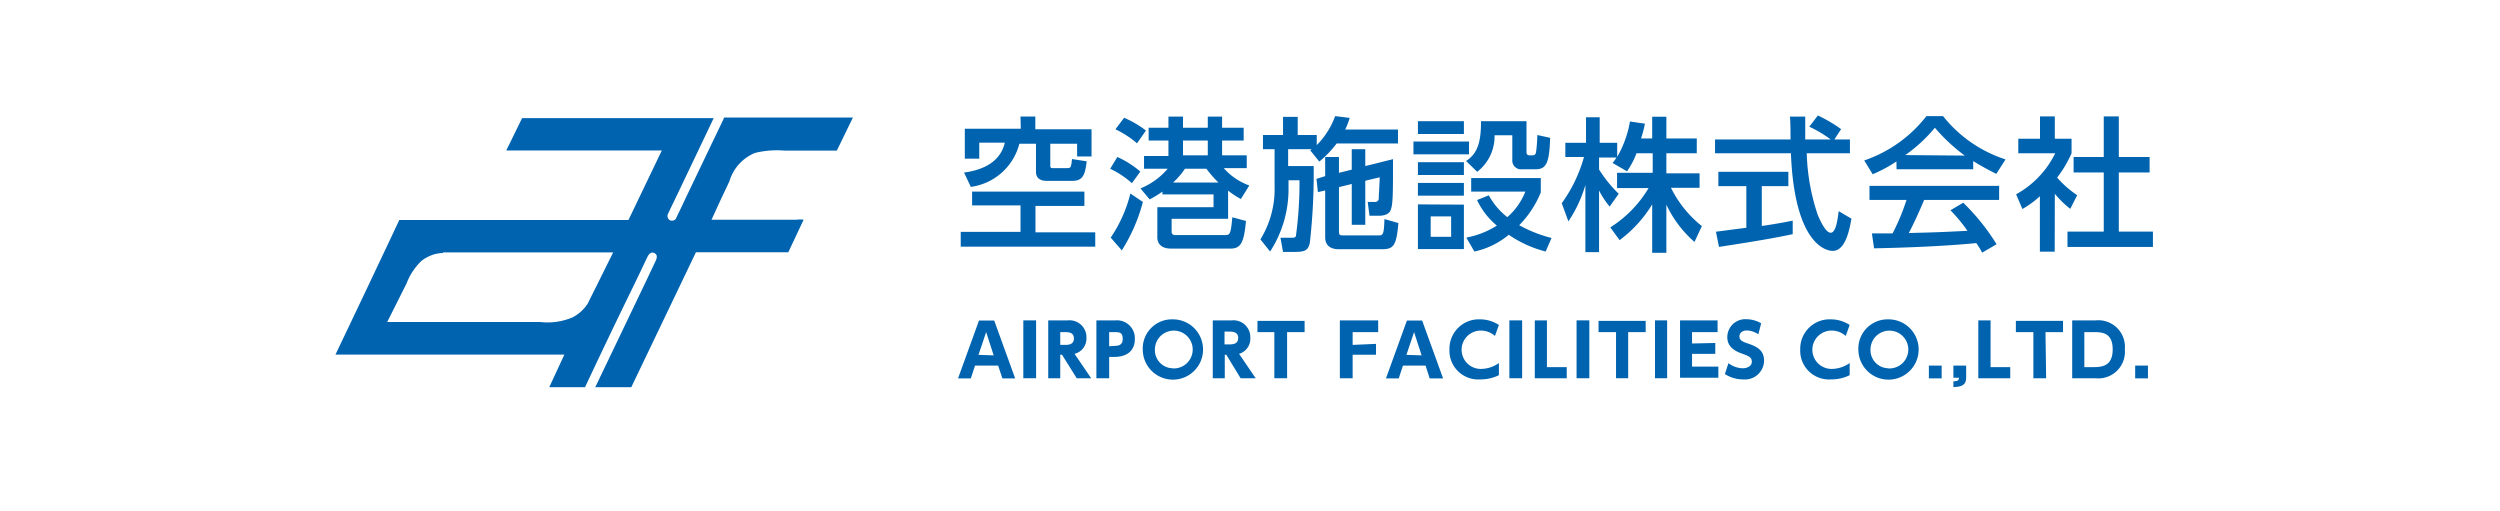 <svg xmlns="http://www.w3.org/2000/svg" viewBox="0 0 195.71 40"><defs><style>.cls-1{fill:#fff;opacity:0;}.cls-2,.cls-3{fill:#0063af;}.cls-3{fill-rule:evenodd;}</style></defs><g id="レイヤー_2" data-name="レイヤー 2"><g id="link"><rect class="cls-1" width="195.71" height="40"/><path class="cls-2" d="M84.89,15v1.12H81.06v2.07h4.68v1.12H75.21V18.15h4.68V16.08H76.1V15Zm-5-5.88h1.16v1h4.4v2.13H84.32v-1h-2.1v1.64c0,.19,0,.27.18.27h1.08c.34,0,.37,0,.44-.71l1.15.18c-.12,1-.27,1.53-1.12,1.53h-2c-.38,0-.85-.12-.85-.71v-2.2H79.8A4.55,4.55,0,0,1,76,14.63l-.53-1.12c2.1-.29,2.94-1.26,3.19-2.34h-2v1.25H75.53V10.08h4.38Z"/><path class="cls-2" d="M87.47,12.29a7.52,7.52,0,0,1,1.8,1.14l-.66.91a7.2,7.2,0,0,0-1.7-1.13Zm2,3.52a13.51,13.51,0,0,1-1.65,3.79l-.87-1a10.68,10.68,0,0,0,1.54-3.45ZM88,9.22a7.81,7.81,0,0,1,1.71,1l-.7,1a7.49,7.49,0,0,0-1.69-1.1Zm1.28,5.53a5.53,5.53,0,0,0,2.13-1.54H89.56v-1h1.91V11H89.92V10h1.55V9.13h1.14V10h1.94V9.13h1.12V10h1.69v1H95.67v1.16H97.6v1H95.8a4.78,4.78,0,0,0,2,1.36l-.66,1.06a6.39,6.39,0,0,1-1-.66v2.21H91.72v1a.24.24,0,0,0,.27.27h3.9c.37,0,.46,0,.58-1.39l1.07.29c-.15,1.59-.36,2.16-1.2,2.16H91.66c-.58,0-1.06-.25-1.06-.89V16.22H95v-1H91V15a8.87,8.87,0,0,1-1,.61Zm3.48-1.54a5.48,5.48,0,0,1-.93,1.08h3.55a10,10,0,0,1-.94-1.08ZM92.61,11v1.16h1.94V11Z"/><path class="cls-2" d="M102.68,11.68h-1.84V13h2a48.2,48.2,0,0,1-.3,6c-.13.6-.38.72-1.18.72h-.92l-.2-1.11h.89c.15,0,.26,0,.32-.13a31.18,31.18,0,0,0,.28-4.37h-.86v.5a9,9,0,0,1-1.44,5.08l-.76-.95a7.49,7.49,0,0,0,1.11-4.13V11.68h-.91V10.57h1.57V9.15h1.15v1.42h1.49v.79a6.21,6.21,0,0,0,1.44-2.27l1.14.14a6.23,6.23,0,0,1-.35.91h4.13v1.09h-4.8a8.2,8.2,0,0,1-1.36,1.42l-.71-.88Zm1.06,2.11v-1.5h1.08v1.24l1-.25v-1.6h1.06V13l2.17-.54c0,2.73,0,3.55-.19,4-.1.25-.39.43-.94.43h-.71l-.14-1.08h.53a.3.3,0,0,0,.33-.21c0-.16.08-1.44.08-1.72l-1.13.27v3.45h-1.06v-3.2l-1,.25v3.47c0,.22,0,.31.36.31h2.73c.36,0,.43-.06.47-1.28l1.09.31c-.15,1.85-.41,2.05-1.33,2.05h-3.32c-.65,0-1.08-.27-1.08-.95V14.91l-.57.13L103.06,14Z"/><path class="cls-2" d="M115,11.08v1h-4.35v-1Zm-.4-1.59v1H111v-1Zm0,3.21v1H111v-1Zm0,1.62v1H111v-1Zm0,1.7V19.5H111V16Zm-1,.92H112v1.6h1.6Zm5.9-7.45v2.39c0,.12,0,.28.26.28H120c.2,0,.24-.19.25-.27a11.38,11.38,0,0,0,.1-1.32l1,.22c-.05,2-.33,2.46-1.12,2.46h-1.07a.68.68,0,0,1-.77-.72V10.59H117a3.5,3.5,0,0,1-1.36,2.86l-.87-.85c1-.62,1.17-1.73,1.17-3.11ZM121,19.69a9.1,9.1,0,0,1-2.89-1.31,6.2,6.2,0,0,1-2.69,1.31l-.63-1.09a6.78,6.78,0,0,0,2.39-.94,5.76,5.76,0,0,1-1.55-2l.92-.37A5.49,5.49,0,0,0,118,17a5.19,5.19,0,0,0,1.41-2h-4.24V13.94h5.45v1.12a7.87,7.87,0,0,1-1.69,2.57,10.58,10.58,0,0,0,2.53,1Z"/><path class="cls-2" d="M128.11,12a6.33,6.33,0,0,1-.74,1.41l-1.13-.65a4.42,4.42,0,0,0,.31-.43h-1.37v.94a10.24,10.24,0,0,0,1.54,1.9l-.71,1a6.55,6.55,0,0,1-.83-1.26v4.83h-1.07V14.48a10.15,10.15,0,0,1-1.33,2.85l-.52-1.42A11.3,11.3,0,0,0,124,12.29h-1.46V11.18h1.62v-2h1.07v2h1.37v1.1a8.23,8.23,0,0,0,1-2.77l1.17.17a9.56,9.56,0,0,1-.3,1.16h.87V9.14h1.11v1.7h2.38V12h-2.38v1.57h2.6v1.13h-2.24a8.79,8.79,0,0,0,2.42,3l-.58,1.24a8.83,8.83,0,0,1-2.2-2.92v3.77h-1.11V16a9.9,9.9,0,0,1-2.55,2.8l-.73-1a9.15,9.15,0,0,0,3-3.08h-2.47V13.53h2.79V12Z"/><path class="cls-2" d="M143.6,10.92h1.22V12h-3.38a16.45,16.45,0,0,0,.87,4.85c.06.12.56,1.37,1,1.37s.56-1.17.63-1.69l1,.59c-.16.86-.46,2.52-1.47,2.52-.68,0-3-.78-3.27-7.64h-5.94V10.92h5.91c0-.25,0-1.5-.05-1.79h1.2c0,.7,0,1.34,0,1.79h2a9.47,9.47,0,0,0-1.68-1l.67-.88a11.25,11.25,0,0,1,1.82,1.07Zm-9.27,7.22,2.38-.31V14.57h-2.19V13.45H140v1.12h-2.08v3.12c1.3-.19,2-.33,2.42-.42v1.06c-1.83.4-4.44.79-5.77,1Z"/><path class="cls-2" d="M148.46,12.64a10.94,10.94,0,0,1-1.86,1l-.66-1.08a10.43,10.43,0,0,0,4.87-3.47h1.3A10.28,10.28,0,0,0,157,12.48l-.72,1.13a20.54,20.54,0,0,1-1.81-1v.64h-6Zm6.71,7.14a5.89,5.89,0,0,0-.46-.75c-1.54.15-4.07.33-8,.41l-.17-1.17h1.62a17,17,0,0,0,1.09-2.62h-2.9v-1.1H156.5v1.1h-5.87c-.38.91-.82,1.87-1.2,2.59,2.1-.05,2.34-.06,4.59-.17a12.66,12.66,0,0,0-1.33-1.61l1-.59a16.86,16.86,0,0,1,2.61,3.25Zm-1.36-7.6A13.8,13.8,0,0,1,151.47,10a11.55,11.55,0,0,1-2.32,2.14Z"/><path class="cls-2" d="M160.85,19.7h-1.16V15.36a7,7,0,0,1-1.37,1l-.49-1.15A7.35,7.35,0,0,0,160.89,12H158V10.86h1.7V9.11h1.16v1.75h1.31V12a9.08,9.08,0,0,1-1.13,1.9,7.77,7.77,0,0,0,1.57,1.38l-.54,1.07a7.56,7.56,0,0,1-1.21-1.18Zm3.84-10.59h1.18v3.18h2.41V13.5h-2.41v4.63h2.67v1.2h-6.69v-1.2h2.84V13.5h-2.36V12.29h2.36Z"/><path class="cls-2" d="M76.33,28.62l-.33,1H75l1.64-4.53h1.19l1.64,4.53h-1l-.33-1Zm1.46-.8L77.2,26l-.6,1.78Z"/><path class="cls-2" d="M81.11,25.08v4.53h-1V25.08Z"/><path class="cls-2" d="M83.6,25.08a1.32,1.32,0,0,1,1.45,1.37,1.23,1.23,0,0,1-.93,1.25l1.3,1.91H84.29l-1.15-1.84H83v1.84h-.94V25.08ZM83,26v1h.36c.23,0,.71,0,.71-.5s-.45-.5-.71-.5Z"/><path class="cls-2" d="M87.33,25.08a1.4,1.4,0,0,1,1.51,1.46c0,.91-.61,1.4-1.6,1.4h-.41v1.67h-1V25.08Zm-.19,2c.33,0,.75,0,.75-.55S87.6,26,87.14,26h-.31v1.11Z"/><path class="cls-2" d="M91.8,25a2.36,2.36,0,1,1-2.34,2.36A2.28,2.28,0,0,1,91.8,25Zm0,3.84a1.48,1.48,0,1,0-1.39-1.48A1.42,1.42,0,0,0,91.8,28.83Z"/><path class="cls-2" d="M96.43,25.08a1.32,1.32,0,0,1,1.45,1.37A1.23,1.23,0,0,1,97,27.7l1.3,1.91H97.12L96,27.77h-.12v1.84h-.94V25.08Zm-.57.88v1h.36c.24,0,.71,0,.71-.5s-.45-.5-.71-.5Z"/><path class="cls-2" d="M100.76,29.61h-1V26H98.44v-.88h3.69V26h-1.37Z"/><path class="cls-2" d="M107.72,26.92v.85h-1.83v1.84h-1V25.08h3V26h-2v1Z"/><path class="cls-2" d="M109.83,28.62l-.33,1h-1l1.64-4.53h1.19l1.64,4.53h-1.05l-.32-1Zm1.46-.8L110.7,26l-.6,1.78Z"/><path class="cls-2" d="M117.34,29.37a3.18,3.18,0,0,1-1.45.33,2.25,2.25,0,0,1-2.42-2.35A2.3,2.3,0,0,1,115.88,25a2.69,2.69,0,0,1,1.46.44l-.31.86a1.64,1.64,0,0,0-1.14-.42,1.48,1.48,0,1,0,.06,3,2.46,2.46,0,0,0,1.39-.46Z"/><path class="cls-2" d="M119.16,25.08v4.53h-1V25.08Z"/><path class="cls-2" d="M121.1,25.08v3.66h1.55v.87h-2.5V25.08Z"/><path class="cls-2" d="M124.42,25.08v4.53h-1V25.08Z"/><path class="cls-2" d="M127.46,29.61h-.95V26h-1.37v-.88h3.69V26h-1.37Z"/><path class="cls-2" d="M130.51,25.08v4.53h-.95V25.08Z"/><path class="cls-2" d="M134.28,26.85v.85h-1.82v1h2.06v.87h-3V25.08h2.94V26h-2v.89Z"/><path class="cls-2" d="M137.65,26.17a1.72,1.72,0,0,0-.9-.3c-.36,0-.58.2-.58.47s.2.39.57.52c.79.26,1.36.54,1.36,1.39a1.5,1.5,0,0,1-1.66,1.45,2.56,2.56,0,0,1-1.41-.42l.28-.85a1.93,1.93,0,0,0,1.1.4c.39,0,.73-.18.73-.51s-.21-.44-.75-.63-1.17-.51-1.17-1.3a1.41,1.41,0,0,1,1.51-1.4,2.32,2.32,0,0,1,1.14.32Z"/><path class="cls-2" d="M144.8,29.37a3.18,3.18,0,0,1-1.45.33,2.25,2.25,0,0,1-2.42-2.35A2.3,2.3,0,0,1,143.34,25a2.69,2.69,0,0,1,1.46.44l-.31.86a1.64,1.64,0,0,0-1.14-.42,1.48,1.48,0,1,0,.06,3,2.46,2.46,0,0,0,1.39-.46Z"/><path class="cls-2" d="M147.81,25a2.36,2.36,0,1,1-2.33,2.36A2.29,2.29,0,0,1,147.81,25Zm0,3.84a1.48,1.48,0,1,0-1.38-1.48A1.42,1.42,0,0,0,147.81,28.83Z"/><path class="cls-2" d="M152,28.62v1h-1v-1Z"/><path class="cls-2" d="M153.92,28.62v.94c0,.55-.31.73-1,.74v-.45c.35,0,.43-.09.44-.28h-.44v-.95Z"/><path class="cls-2" d="M155.83,25.08v3.66h1.54v.87h-2.5V25.08Z"/><path class="cls-2" d="M160.18,29.61h-1V26h-1.37v-.88h3.69V26h-1.37Z"/><path class="cls-2" d="M162.22,25.08h1.85a2.08,2.08,0,0,1,2.27,2.27,2.08,2.08,0,0,1-2.3,2.26h-1.82Zm.95,3.66h.62c.66,0,1.6,0,1.6-1.39S164.45,26,163.81,26h-.64Z"/><path class="cls-2" d="M168.15,28.62v1h-1v-1Z"/><path class="cls-3" d="M56.66,9.2H66.77l-1.26,2.59h-4.1a7.19,7.19,0,0,0-2.3.18,3.44,3.44,0,0,0-2,2.2c-.2.43-.4.86-.61,1.29L55.7,17.2l5.13,0h1.51a2.15,2.15,0,0,1,.57,0l-1.2,2.55H54.48L49.42,30.31H46.6q1.89-3.94,3.79-7.91c.3-.62.59-1.25.89-1.87.11-.24.27-.57-.06-.72s-.49.21-.59.41c-.3.64-.61,1.28-.92,1.93q-2,4.08-3.91,8.16H43l1.18-2.55H26.26v0q2.52-5.27,5-10.54H49.2l2.61-5.44H39.63c.42-.84.83-1.69,1.24-2.53h15l-2.86,6c-.24.51-.49,1-.73,1.52a.38.38,0,0,0,.18.48.39.39,0,0,0,.44-.11c.26-.54.52-1.08.77-1.62l3-6.26m-22,10.55-.18,0-.4.07a3.23,3.23,0,0,0-1.07.52,4.79,4.79,0,0,0-1.2,1.81c-.51,1-1,2-1.51,3h12a5,5,0,0,0,2.5-.36A3.07,3.07,0,0,0,46,23.78c.23-.45.45-.91.68-1.36L48,19.76H34.68Z"/></g></g></svg>